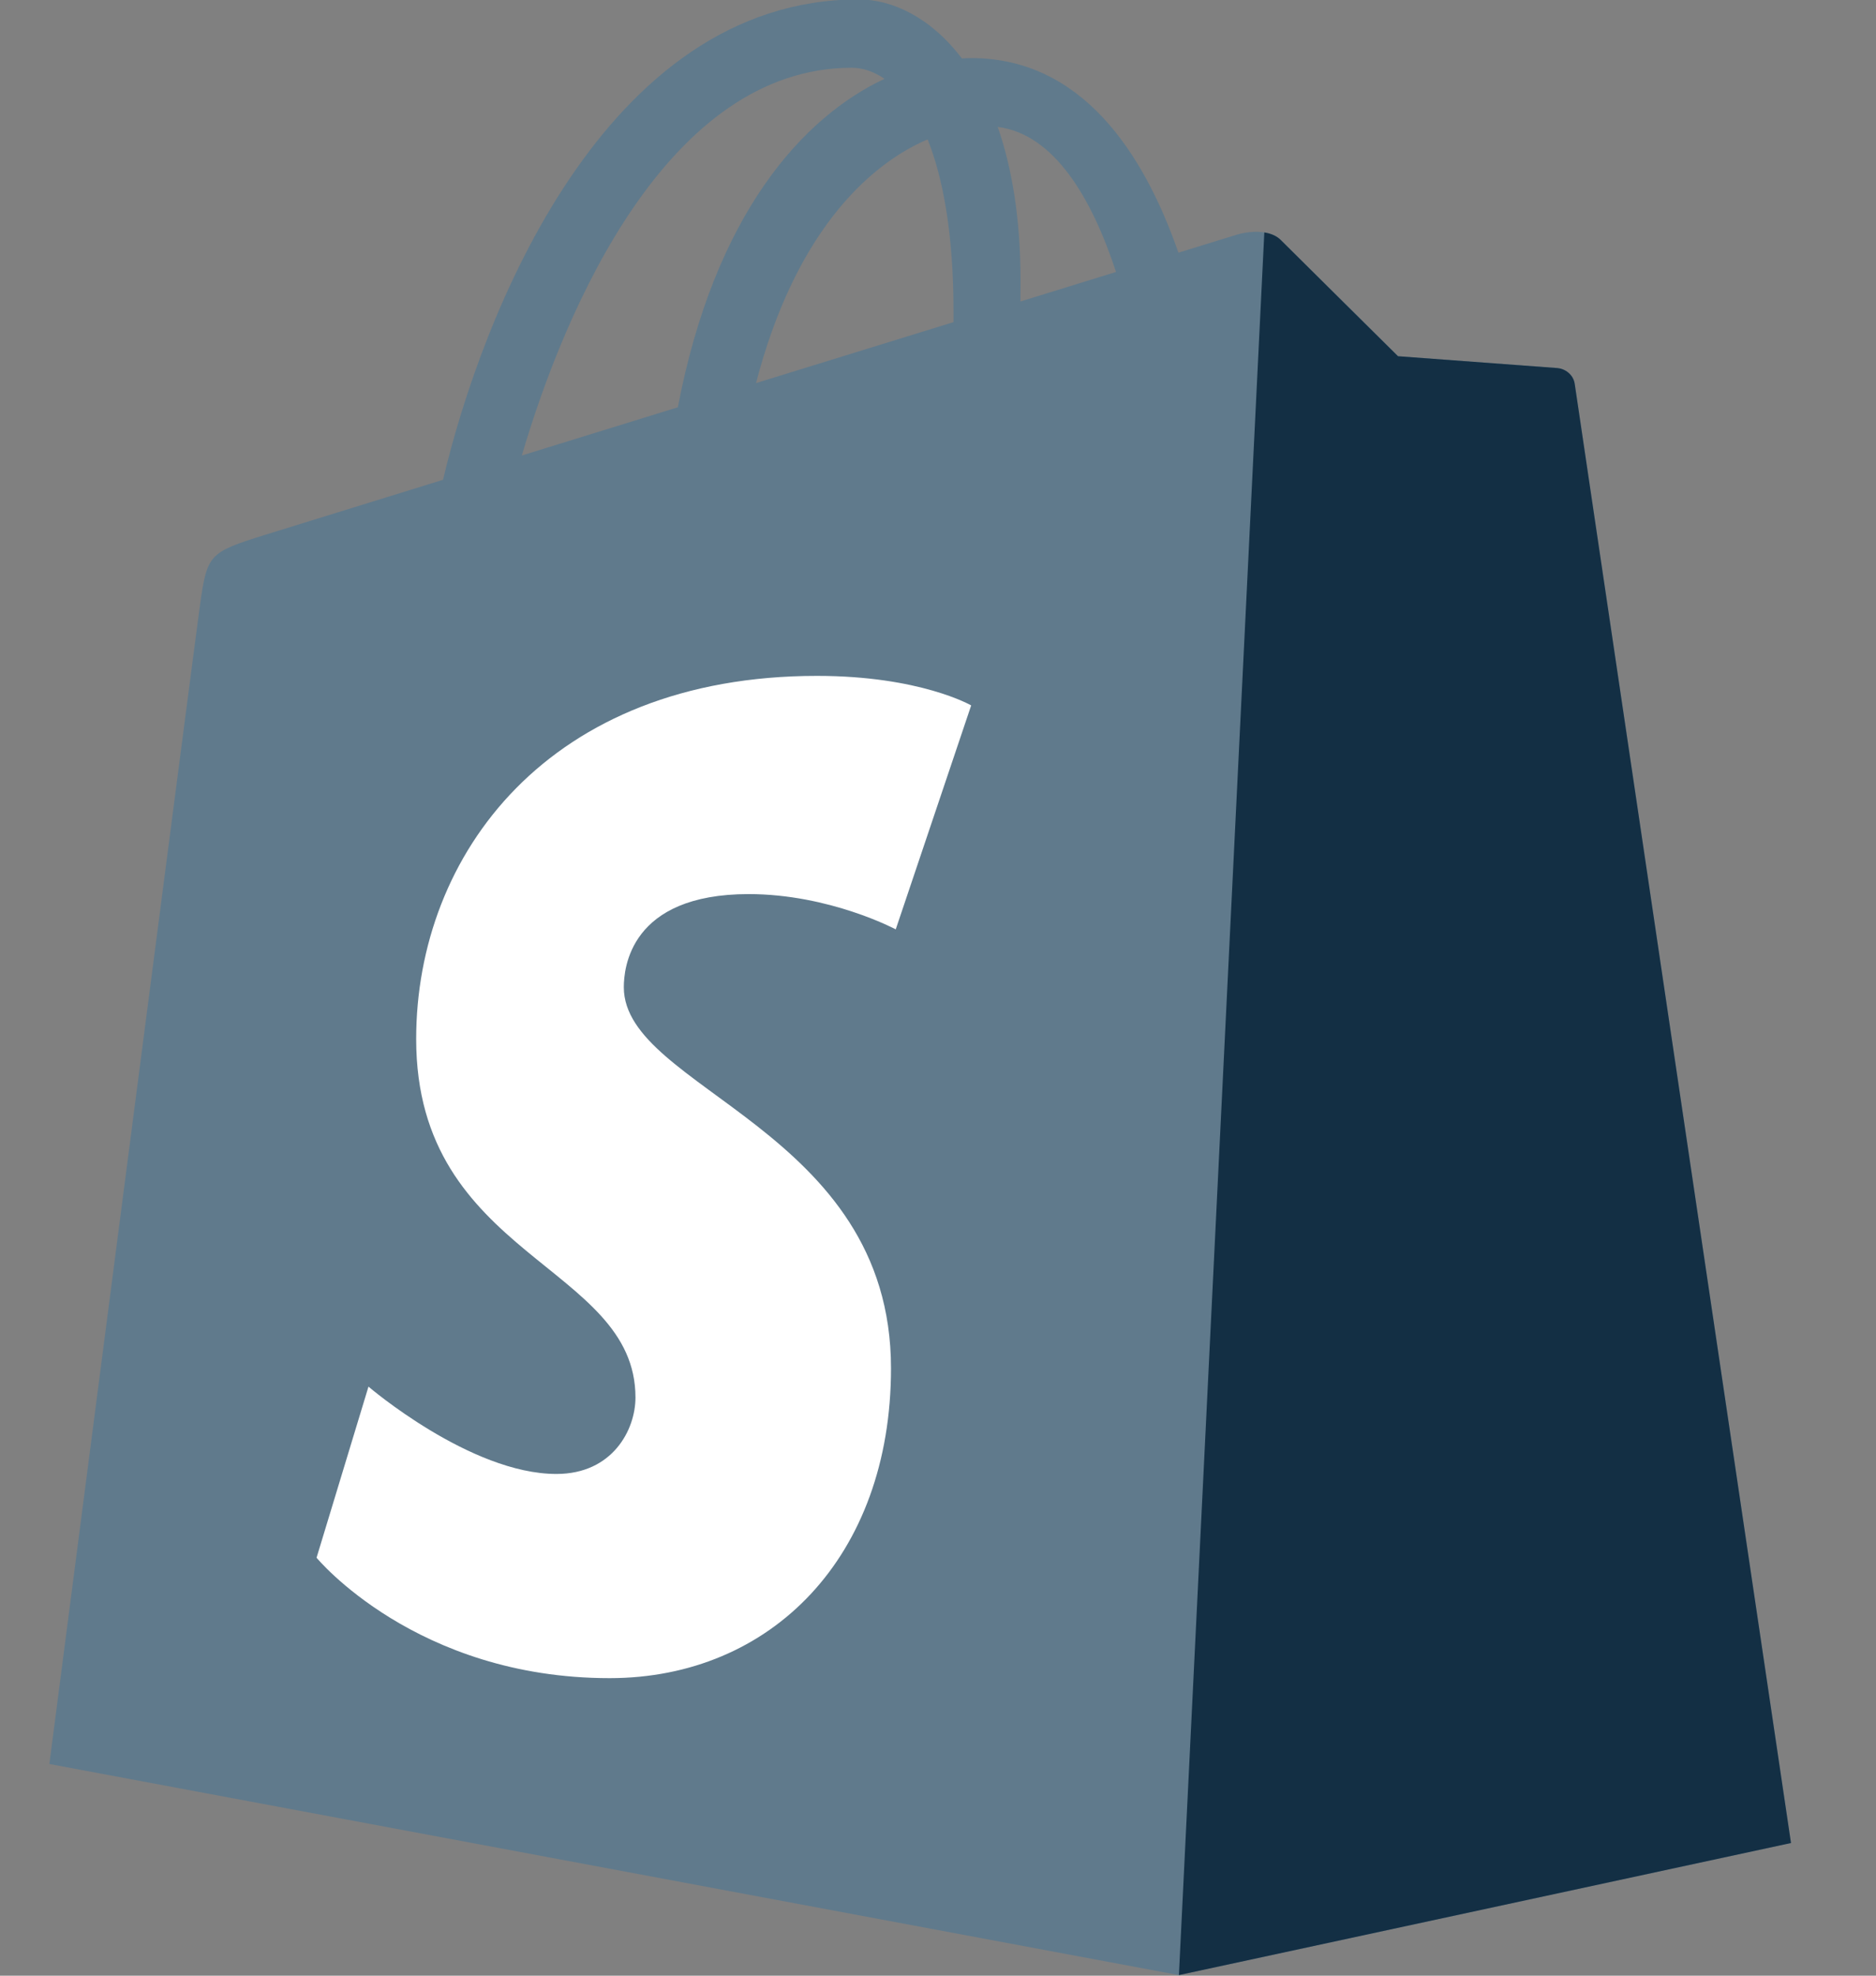 <svg width="19" height="20" viewBox="0 0 19 20" fill="none" xmlns="http://www.w3.org/2000/svg">
<rect x="0" y="0" width="19" height="20" fill="#808080" stroke="none"/>
<path d="M15.949 3.888C15.935 3.788 15.847 3.732 15.774 3.726C15.236 3.686 14.698 3.646 14.159 3.606C14.159 3.606 13.089 2.546 12.971 2.429C12.854 2.311 12.624 2.347 12.535 2.373C12.522 2.377 12.301 2.445 11.935 2.558C11.578 1.532 10.947 0.588 9.836 0.588C9.805 0.588 9.774 0.59 9.742 0.592C9.426 0.175 9.035 -0.006 8.697 -0.006C6.11 -0.006 4.874 3.219 4.487 4.857C3.482 5.168 2.767 5.389 2.676 5.417C2.115 5.593 2.097 5.61 2.024 6.137C1.968 6.536 0.5 17.857 0.5 17.857L11.94 19.994L18.139 18.657C18.139 18.657 15.963 3.989 15.949 3.888ZM11.303 2.753L10.335 3.052C10.335 2.983 10.336 2.917 10.336 2.843C10.336 2.206 10.247 1.692 10.105 1.285C10.677 1.357 11.058 2.006 11.303 2.753ZM9.395 1.411C9.554 1.809 9.657 2.379 9.657 3.149C9.657 3.188 9.657 3.224 9.657 3.261C9.027 3.455 8.343 3.666 7.657 3.878C8.042 2.397 8.764 1.681 9.395 1.411ZM8.626 0.686C8.738 0.686 8.85 0.724 8.958 0.798C8.129 1.187 7.24 2.166 6.865 4.123L5.285 4.611C5.724 3.119 6.768 0.686 8.626 0.686Z" fill="#607A8C"/>
<path d="M15.774 3.726C15.236 3.686 14.697 3.646 14.159 3.606C14.159 3.606 13.088 2.546 12.971 2.429C12.927 2.385 12.867 2.363 12.805 2.353L11.94 19.994L18.139 18.657C18.139 18.657 15.963 3.989 15.949 3.888C15.935 3.788 15.847 3.732 15.774 3.726Z" fill="#132F44"/>
<path d="M9.836 7.141L9.072 9.408C9.072 9.408 8.402 9.051 7.582 9.051C6.378 9.051 6.318 9.804 6.318 9.994C6.318 11.03 9.024 11.426 9.024 13.851C9.024 15.759 7.811 16.988 6.174 16.988C4.21 16.988 3.206 15.769 3.206 15.769L3.732 14.037C3.732 14.037 4.764 14.921 5.635 14.921C6.204 14.921 6.436 14.474 6.436 14.147C6.436 12.797 4.215 12.737 4.215 10.518C4.215 8.65 5.56 6.842 8.274 6.842C9.32 6.842 9.836 7.141 9.836 7.141Z" fill="white"/>
</svg>
